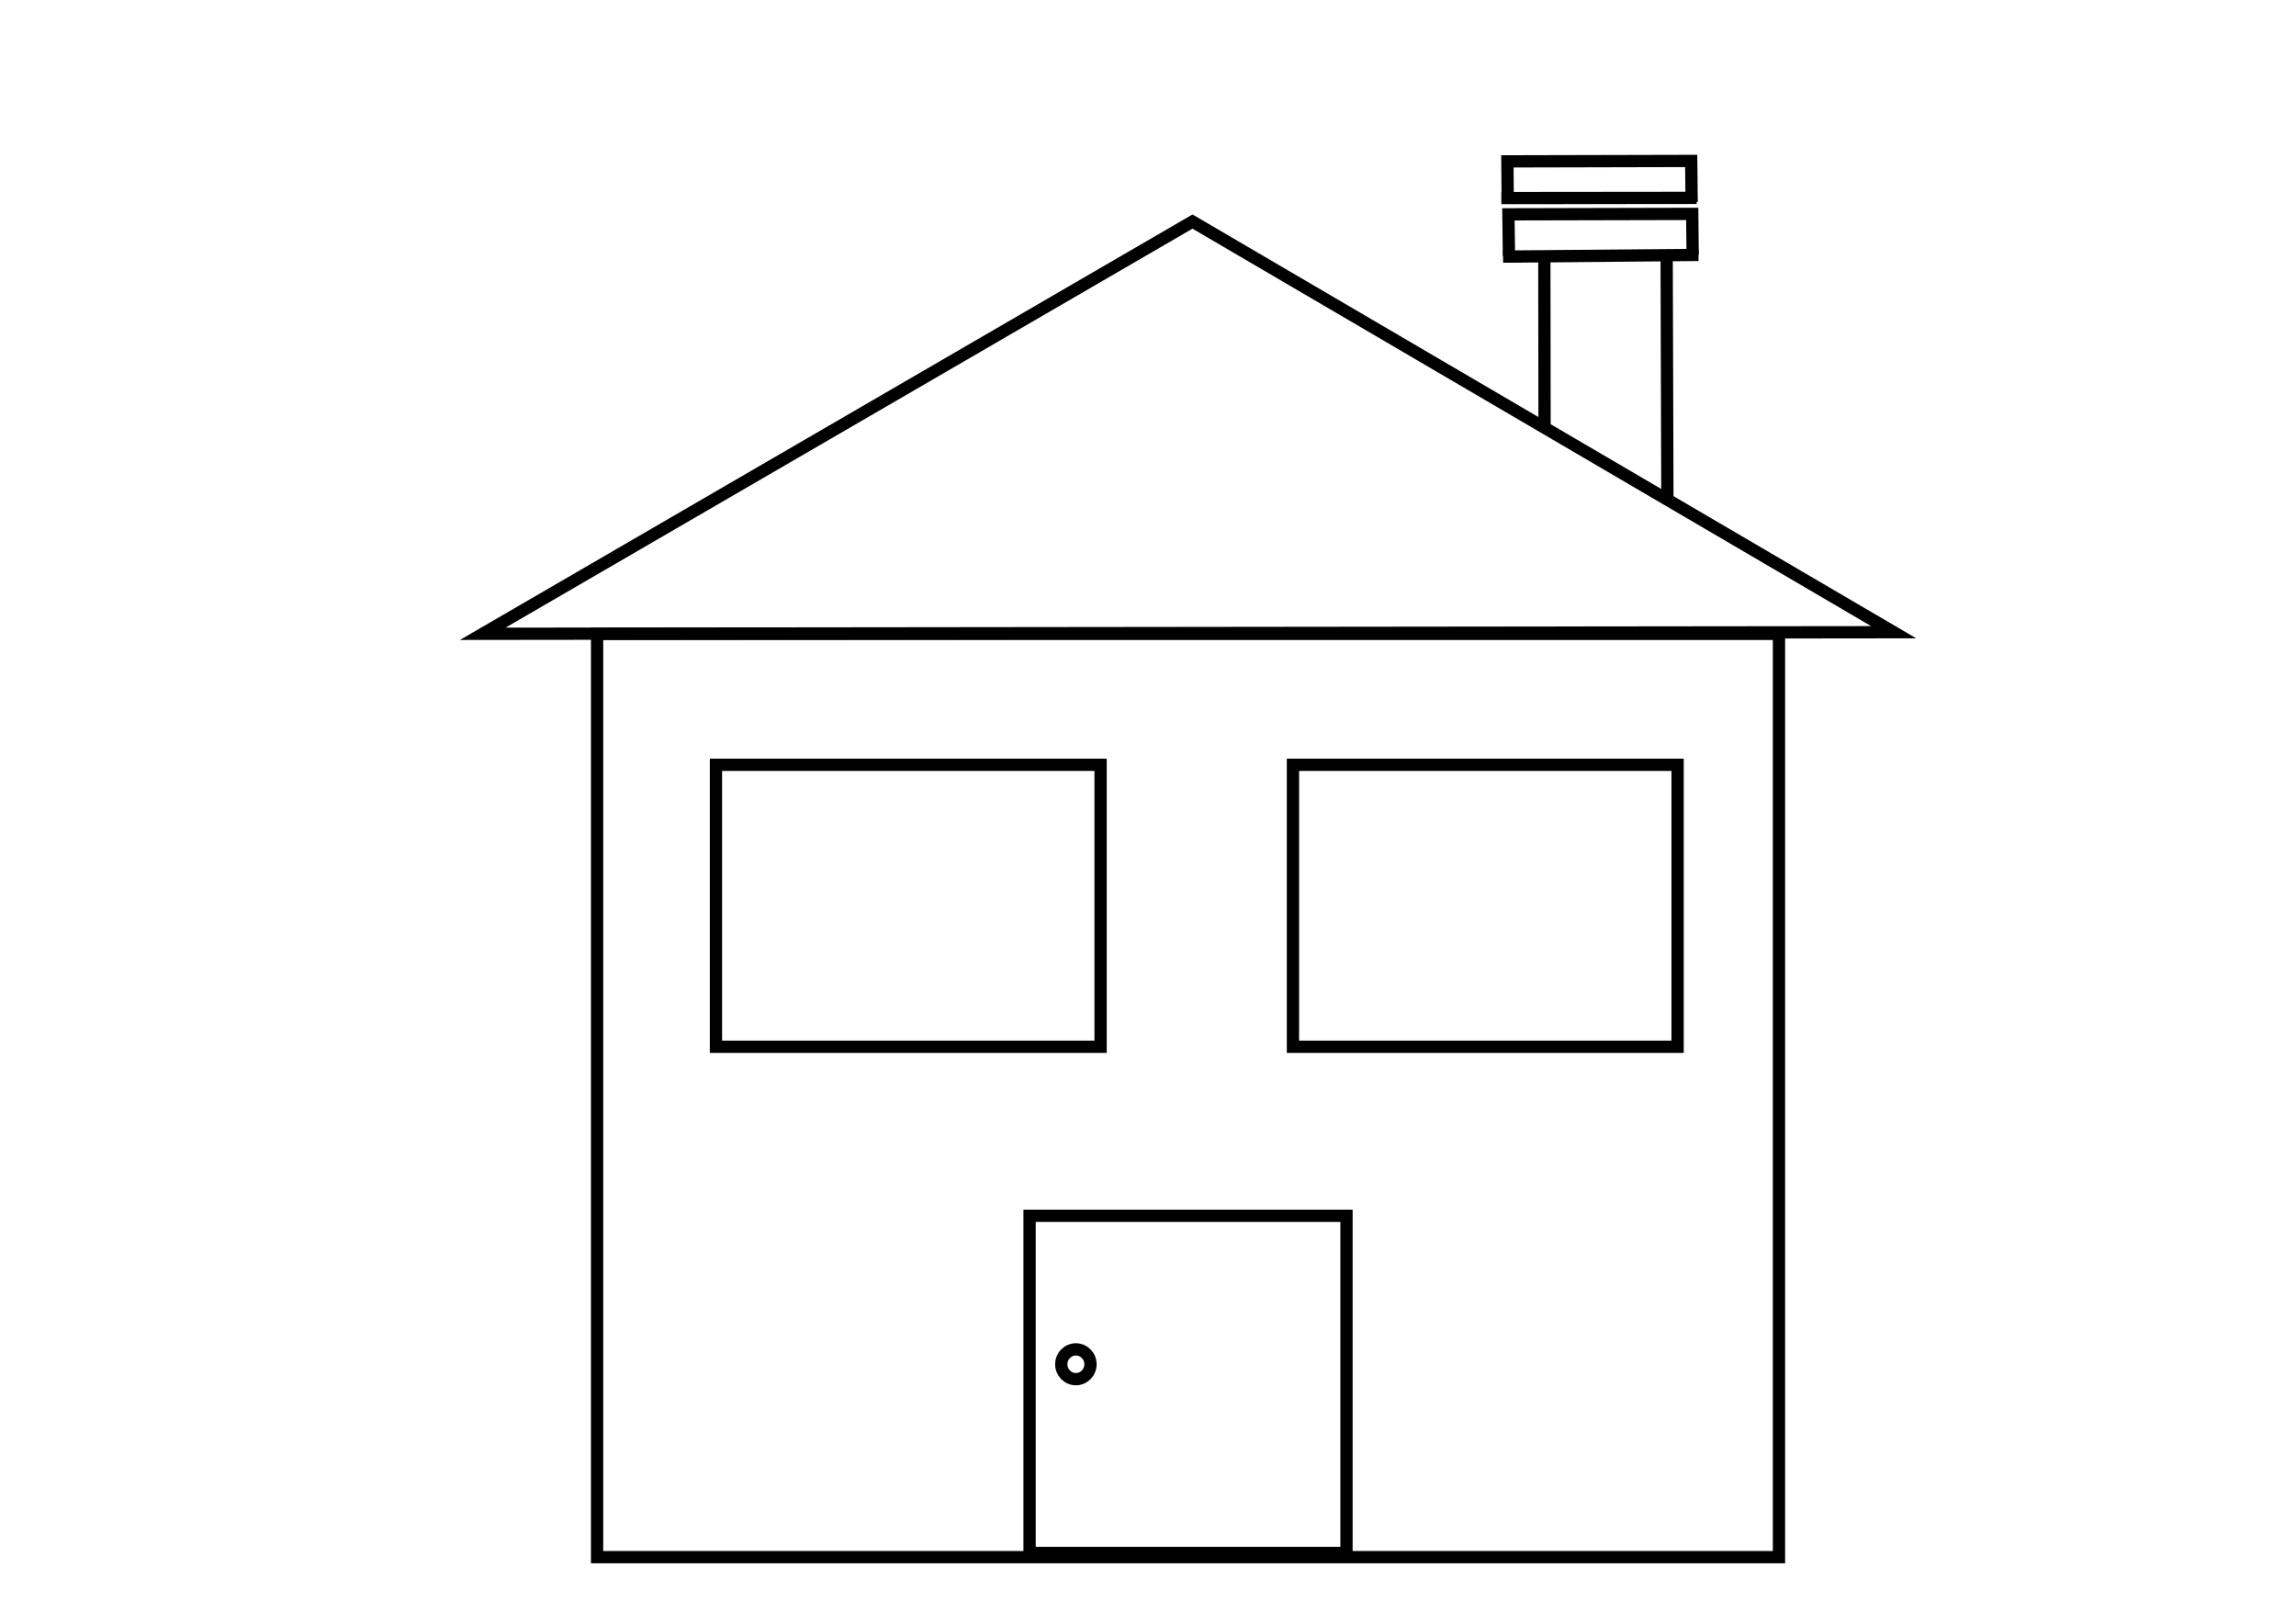 <?xml version="1.0" encoding="UTF-8" standalone="no"?>
<!-- Created with Inkscape (http://www.inkscape.org/) -->

<svg
   width="297mm"
   height="210mm"
   viewBox="0 0 297 210"
   version="1.1"
   id="svg1"
   inkscape:version="1.3 (0e150ed6c4, 2023-07-21)"
   sodipodi:docname="rotate0.svg"
   xmlns:inkscape="http://www.inkscape.org/namespaces/inkscape"
   xmlns:sodipodi="http://sodipodi.sourceforge.net/DTD/sodipodi-0.dtd"
   xmlns="http://www.w3.org/2000/svg"
   xmlns:svg="http://www.w3.org/2000/svg">
  <sodipodi:namedview
     id="namedview1"
     pagecolor="#ffffff"
     bordercolor="#666666"
     borderopacity="1.0"
     inkscape:showpageshadow="2"
     inkscape:pageopacity="0.0"
     inkscape:pagecheckerboard="0"
     inkscape:deskcolor="#d1d1d1"
     inkscape:document-units="mm"
     showgrid="true"
     showguides="false"
     inkscape:zoom="1.4854147"
     inkscape:cx="666.48052"
     inkscape:cy="448.35962"
     inkscape:window-width="1916"
     inkscape:window-height="1040"
     inkscape:window-x="0"
     inkscape:window-y="38"
     inkscape:window-maximized="1"
     inkscape:current-layer="layer1">
    <inkscape:grid
       id="grid1"
       units="px"
       originx="0"
       originy="0"
       spacingx="0.265"
       spacingy="0.265"
       empcolor="#0000ff"
       empopacity="0.251"
       color="#0000ff"
       opacity="0.125"
       empspacing="5"
       dotted="false"
       gridanglex="30"
       gridanglez="30"
       visible="true" />
  </sodipodi:namedview>
  <defs
     id="defs1" />
  <g
     inkscape:label="Layer 1"
     inkscape:groupmode="layer"
     id="layer1">
    <rect
       style="fill:none;stroke:#000000;stroke-width:1.587;paint-order:markers stroke fill;stroke-dasharray:none"
       id="rect1"
       width="152.882"
       height="119.411"
       x="77.237"
       y="81.982" />
    <rect
       style="fill:none;stroke:#000000;stroke-width:1.587;paint-order:markers stroke fill;stroke-dasharray:none"
       id="rect2"
       width="49.756"
       height="36.468"
       x="92.612"
       y="98.913" />
    <rect
       style="fill:none;stroke:#000000;stroke-width:1.587;stroke-dasharray:none;paint-order:markers stroke fill"
       id="rect2-5"
       width="49.756"
       height="36.468"
       x="167.251"
       y="98.913" />
    <g
       id="g4"
       transform="translate(-0.986)"
       style="stroke-width:1.587;stroke-dasharray:none">
      <rect
         style="fill:none;stroke:#000000;stroke-width:1.587;stroke-dasharray:none;paint-order:markers stroke fill"
         id="rect3"
         width="40.995"
         height="43.606"
         x="134.167"
         y="157.242" />
      <ellipse
         style="fill:none;stroke:#000000;stroke-width:1.587;stroke-dasharray:none;paint-order:markers stroke fill"
         id="path3"
         cx="140.157"
         cy="176.446"
         rx="1.889"
         ry="1.926" />
    </g>
    <path
       style="fill:none;fill-rule:evenodd;stroke:#000000;stroke-width:1.587;stroke-linecap:butt;stroke-linejoin:miter;stroke-dasharray:none;stroke-opacity:1"
       d="M 244.959,81.766 62.445,81.972 154.256,28.656 Z"
       id="path4"
       sodipodi:nodetypes="cccc" />
    <path
       style="fill:none;fill-rule:evenodd;stroke:#000000;stroke-width:1.587;stroke-linecap:butt;stroke-linejoin:miter;stroke-opacity:1;stroke-dasharray:none"
       d="m 199.768,33.369 0.029,21.581"
       id="path5" />
    <path
       style="fill:none;fill-rule:evenodd;stroke:#000000;stroke-width:1.587;stroke-linecap:butt;stroke-linejoin:miter;stroke-opacity:1;stroke-dasharray:none"
       d="m 215.59,33.189 0.096,31.33"
       id="path6" />
    <path
       style="fill:none;fill-rule:evenodd;stroke:#000000;stroke-width:1.587;stroke-linecap:butt;stroke-linejoin:miter;stroke-dasharray:none;stroke-opacity:1"
       d="m 194.428,33.189 25.282,-0.221"
       id="path7" />
    <path
       style="fill:none;fill-rule:evenodd;stroke:#000000;stroke-width:1.587;stroke-linecap:butt;stroke-linejoin:miter;stroke-opacity:1;stroke-dasharray:none"
       d="m 195.192,33.096 -0.07,-5.376 23.778,-0.056 0.055,5.316"
       id="path8" />
    <path
       style="fill:none;fill-rule:evenodd;stroke:#000000;stroke-width:1.587;stroke-linecap:butt;stroke-linejoin:miter;stroke-dasharray:none;stroke-opacity:1"
       d="m 194.209,25.616 25.255,-0.025"
       id="path7-5"
       sodipodi:nodetypes="cc" />
    <path
       style="fill:none;fill-rule:evenodd;stroke:#000000;stroke-width:1.587;stroke-linecap:butt;stroke-linejoin:miter;stroke-dasharray:none;stroke-opacity:1"
       d="m 195.034,26.299 -0.045,-5.427 23.778,-0.056 0.055,5.316"
       id="path8-9"
       sodipodi:nodetypes="cccc" />
  </g>
</svg>
